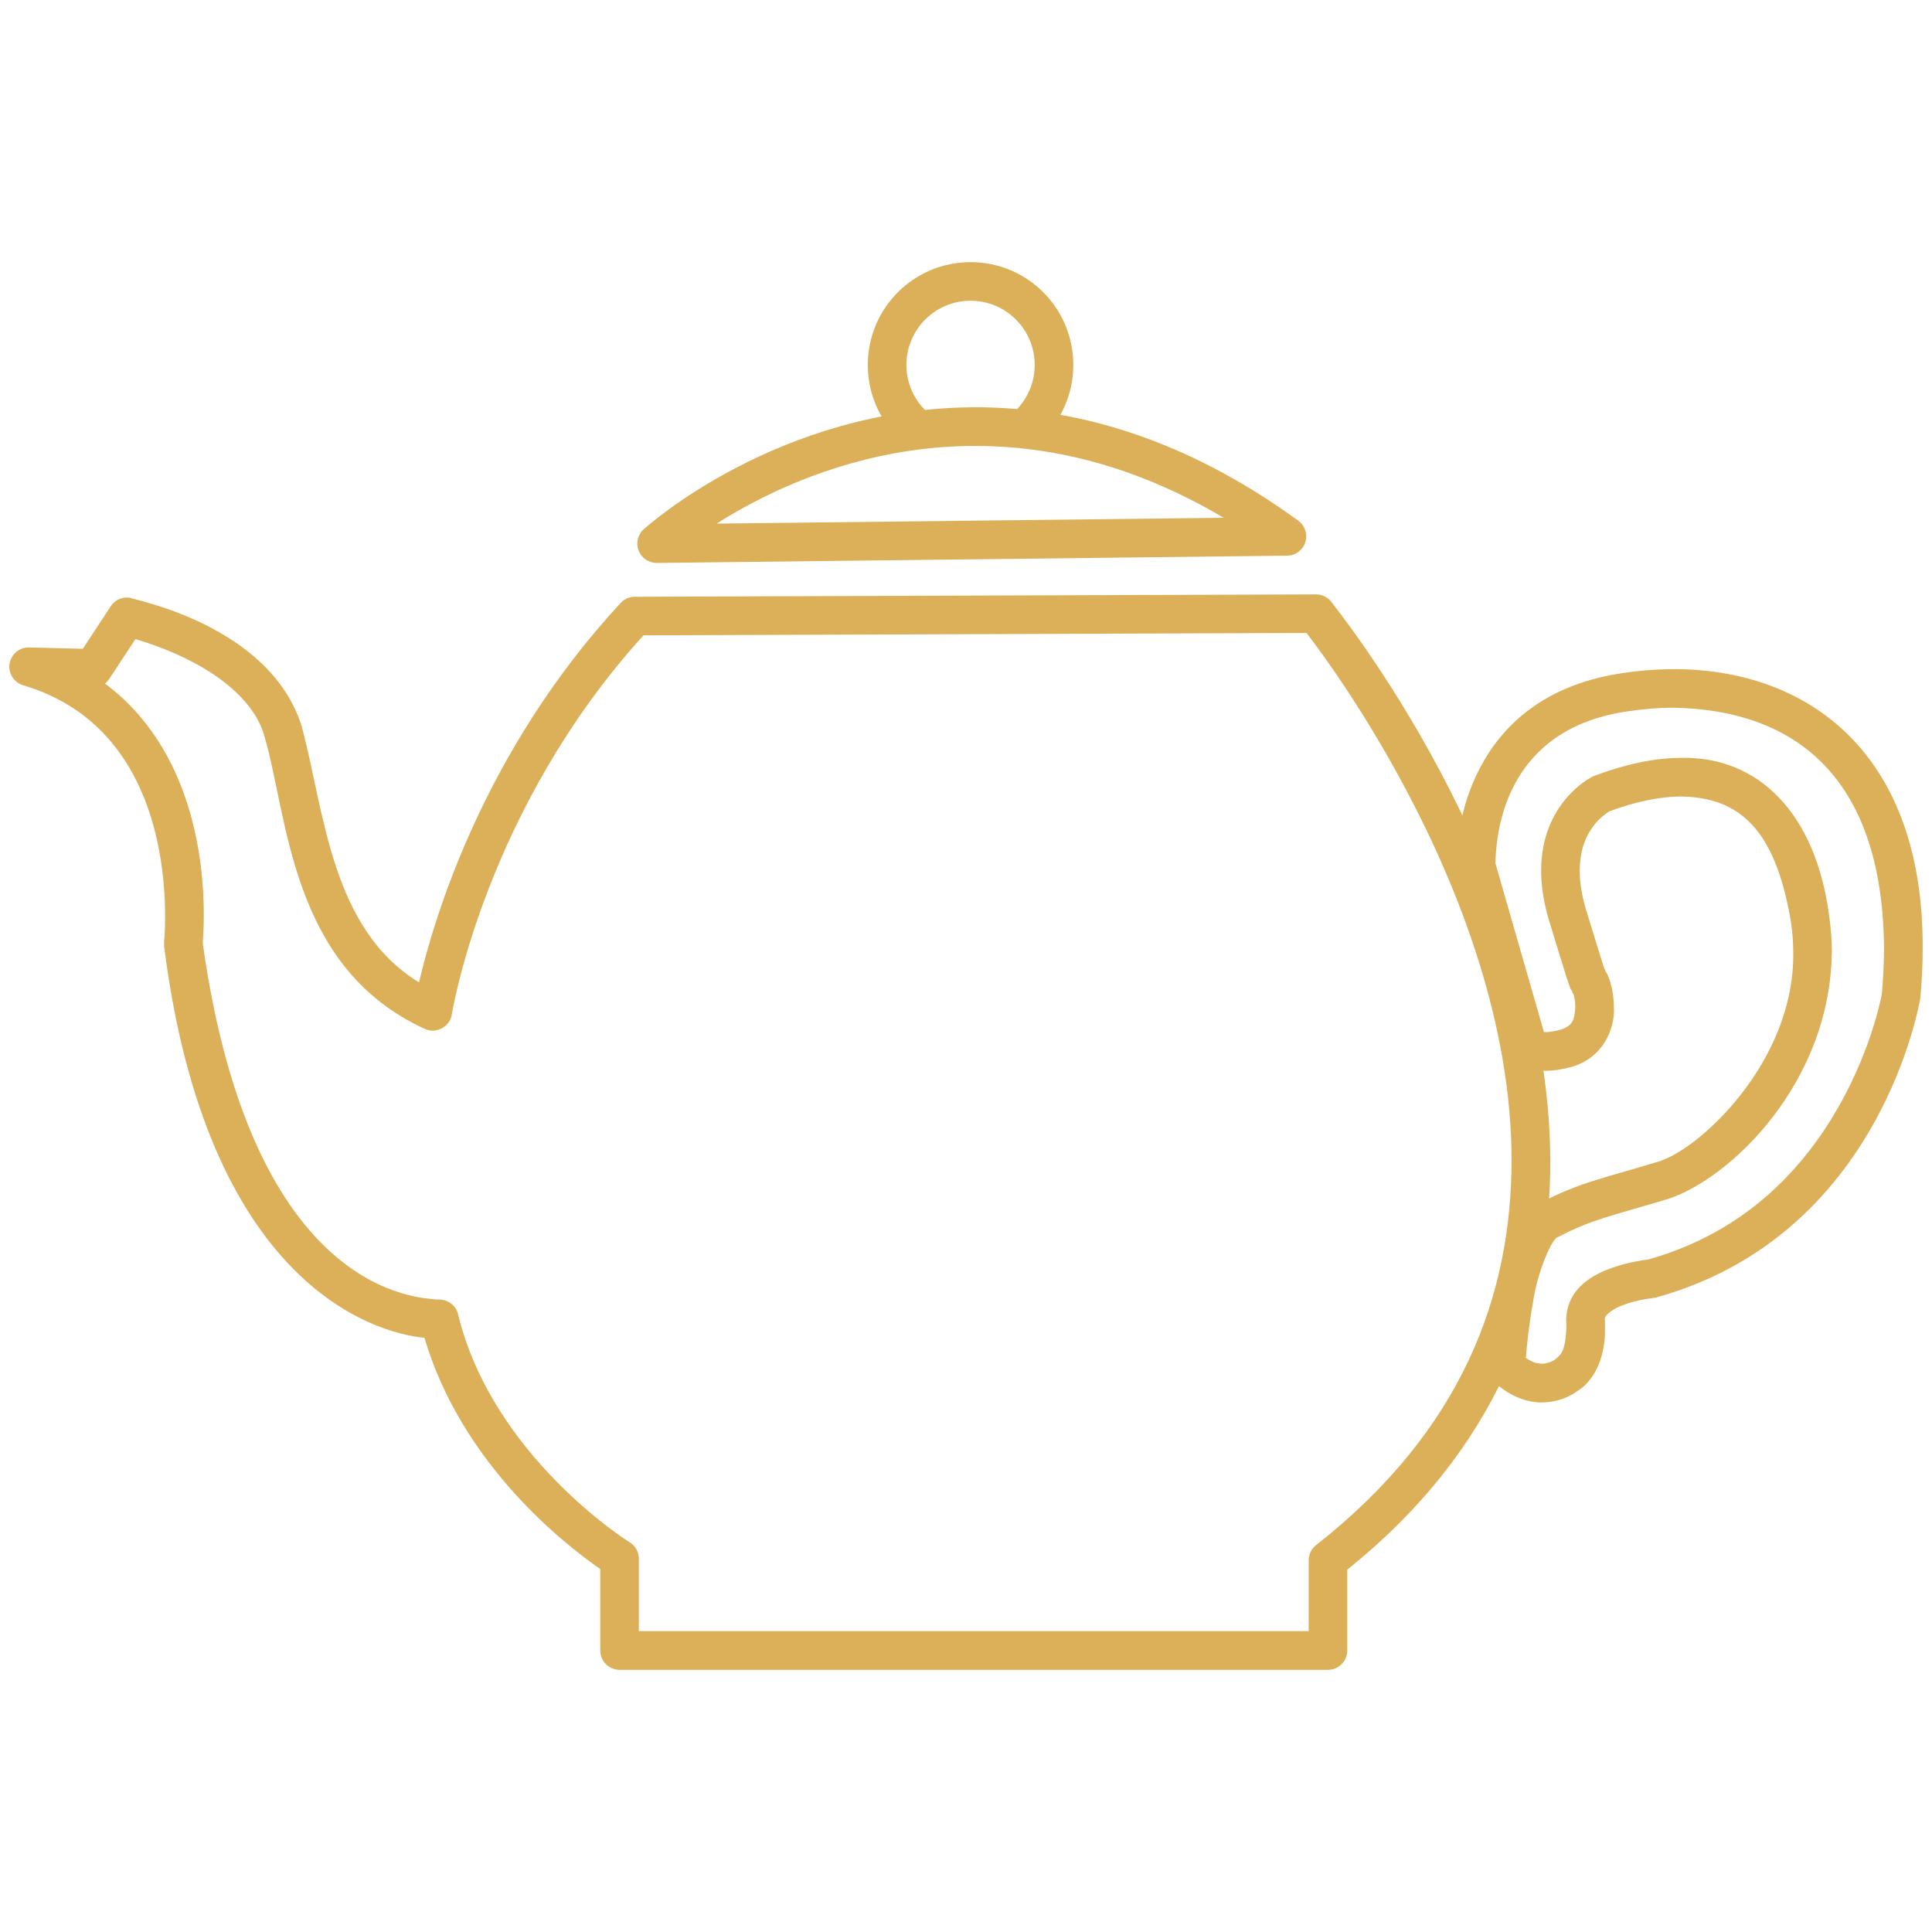 <?xml version="1.0" encoding="utf-8"?>
<!-- Generator: Adobe Illustrator 17.0.0, SVG Export Plug-In . SVG Version: 6.00 Build 0)  -->
<!DOCTYPE svg PUBLIC "-//W3C//DTD SVG 1.1//EN" "http://www.w3.org/Graphics/SVG/1.1/DTD/svg11.dtd">
<svg version="1.1" xmlns="http://www.w3.org/2000/svg" xmlns:xlink="http://www.w3.org/1999/xlink" x="0px" y="0px" width="50px"
	 height="50px" viewBox="0 0 50 50" enable-background="new 0 0 50 50" xml:space="preserve">
<g id="Guides_For_Artboard">
</g>
<g id="Layer_1">
	<g>
		<g>
			<path fill="#DCB059" d="M22.459,9.443c0-1.47,1.189-2.659,2.659-2.659l0,0c1.47,0,2.659,1.189,2.659,2.659l0,0
				c0.002,0.727-0.294,1.389-0.763,1.868l0,0L26.3,10.61c0.296-0.302,0.478-0.709,0.478-1.167l0,0
				c-0.002-0.918-0.742-1.658-1.66-1.66l0,0c-0.918,0.002-1.658,0.742-1.66,1.66l0,0c0,0.462,0.185,0.871,0.486,1.174l0,0h0.002
				l-0.71,0.707C22.757,10.845,22.457,10.177,22.459,9.443L22.459,9.443z"/>
		</g>
		<g>
			<path fill="#DCB059" d="M16.528,14.251c-0.076-0.193-0.026-0.414,0.13-0.553l0,0c0.044-0.035,3.461-3.149,8.583-3.158l0,0
				c2.486-0.004,5.357,0.75,8.358,2.935l0,0c0.175,0.128,0.249,0.354,0.182,0.558l0,0c-0.065,0.206-0.254,0.346-0.469,0.348l0,0
				l-16.314,0.188C16.789,14.568,16.603,14.443,16.528,14.251L16.528,14.251z M17.329,14.439l-0.336-0.37L17.329,14.439
				L17.329,14.439z M19.508,12.997c-0.364,0.19-0.686,0.379-0.963,0.554l0,0l13.122-0.151c-2.335-1.382-4.506-1.858-6.426-1.859l0,0
				C22.891,11.54,20.906,12.265,19.508,12.997L19.508,12.997z"/>
		</g>
		<g>
			<path fill="#DCB059" d="M16.035,43.216c-0.132,0-0.261-0.056-0.356-0.148l0,0c-0.092-0.094-0.144-0.222-0.144-0.353l0,0v-2.109
				c-0.823-0.569-3.563-2.645-4.551-5.984l0,0c-1.363-0.13-5.637-1.447-6.737-10.132l0,0v-0.12c-0.002,0,0.029-0.252,0.026-0.687
				l0,0c-0.006-1.558-0.396-4.978-3.676-5.949l0,0c-0.239-0.072-0.389-0.312-0.349-0.557l0,0c0.041-0.248,0.256-0.428,0.506-0.421
				l0,0l1.389,0.035l0.724-1.102c0.112-0.173,0.32-0.259,0.524-0.213l0,0c0.026,0.044,3.584,0.68,4.414,3.311l0,0
				c0.593,2.184,0.741,5.227,3.039,6.638l0,0c0.381-1.637,1.664-5.986,5.219-9.821l0,0c0.092-0.102,0.229-0.16,0.366-0.16l0,0
				l17.625-0.061c0.149-0.003,0.294,0.065,0.391,0.182l0,0c0.018,0.042,5.654,6.905,5.677,14.483l0,0
				c0.008,3.633-1.353,7.445-5.254,10.573l0,0v2.094c0,0.134-0.051,0.26-0.147,0.353l0,0c-0.095,0.095-0.22,0.148-0.353,0.148l0,0
				H16.035L16.035,43.216z M11.369,33.632c0.228,0,0.431,0.156,0.485,0.38l0,0c0.445,1.834,1.553,3.321,2.562,4.343l0,0
				c1.007,1.021,1.878,1.56,1.882,1.56l0,0c0.148,0.093,0.235,0.252,0.235,0.426l0,0v1.873h17.335v-1.831
				c0-0.154,0.07-0.301,0.193-0.396l0,0c3.81-2.991,5.049-6.49,5.058-9.939l0,0c0.005-3.538-1.352-7.015-2.725-9.599l0,0
				c-1.101-2.08-2.196-3.566-2.581-4.068l0,0l-17.159,0.061c-2.035,2.24-3.275,4.671-4.006,6.555l0,0
				c-0.746,1.928-0.954,3.251-0.954,3.255l0,0c-0.024,0.151-0.118,0.287-0.257,0.359l0,0c-0.136,0.075-0.301,0.082-0.44,0.018l0,0
				c-3.494-1.594-3.541-5.503-4.152-7.569l0,0c-0.239-0.88-1.117-1.563-1.996-1.996l0,0c-0.53-0.264-1.031-0.432-1.344-0.524l0,0
				l-0.679,1.032c-0.03,0.046-0.067,0.086-0.109,0.119l0,0c2.284,1.698,2.563,4.647,2.557,5.992l0,0
				c0,0.353-0.018,0.608-0.027,0.726l0,0c1.287,9.187,5.652,9.169,6.063,9.224l0,0c0.019-0.001,0.033-0.001,0.043-0.001l0,0
				C11.362,33.631,11.368,33.631,11.369,33.632L11.369,33.632z"/>
		</g>
		<g>
			<path fill="#DCB059" d="M38.624,35.72l-0.162-0.161l0.013-0.222c0-0.013,0.042-0.85,0.211-1.774l0,0
				c0.204-0.922,0.369-1.935,1.182-2.435l0,0c1.019-0.531,1.616-0.628,3.021-1.057l0,0c1.065-0.29,3.564-2.589,3.52-5.431l0,0
				c0-0.25-0.02-0.512-0.057-0.768l0,0c-0.411-2.466-1.368-3.224-2.83-3.259l0,0c-0.56,0-1.206,0.135-1.874,0.385l0,0
				c0.003,0.004-0.018,0.009-0.087,0.06l0,0c-0.07,0.05-0.172,0.134-0.271,0.252l0,0c-0.197,0.239-0.404,0.606-0.406,1.224l0,0
				c0,0.287,0.044,0.626,0.171,1.036l0,0c0.266,0.87,0.401,1.305,0.463,1.496l0,0c0.047,0.058,0.022,0.101,0.058,0.105l0,0
				c0.02,0.038,0.028,0.06,0.051,0.11l0,0c0.074,0.19,0.139,0.461,0.141,0.797l0,0c0.03,0.512-0.262,1.311-1.12,1.539l0,0
				c-0.246,0.066-0.457,0.095-0.646,0.095l0,0c-0.341,0.007-0.642-0.121-0.81-0.316l0,0c-0.125-0.146-0.17-0.287-0.187-0.375l0,0
				l-1.282-4.458l0.481-0.136l0.499-0.044l-0.499,0.044l-0.481,0.136l-0.014-0.044l-0.004-0.053
				c-0.002-0.013-0.005-0.062-0.005-0.139l0,0c-0.025-0.649,0.225-4.267,4.217-4.896l0,0c0.47-0.074,0.938-0.112,1.403-0.114l0,0
				c1.695,0,3.322,0.519,4.521,1.709l0,0c1.199,1.188,1.922,3.01,1.918,5.476l0,0c0.002,0.415-0.018,0.848-0.062,1.34l0,0
				c-0.016,0.042-0.982,6.107-6.821,7.732l0,0l-0.046,0.012l-0.039,0.004c0,0.005-0.378,0.037-0.736,0.167l0,0
				c-0.342,0.119-0.502,0.275-0.523,0.358l0,0l0.003,0.046c0.002,0.065,0.004,0.129,0.002,0.19l0,0
				c0.024,0.89-0.371,1.441-0.69,1.632l0,0c-0.047,0.033-0.383,0.306-0.944,0.312l0,0c-0.005,0.001-0.01,0.001-0.016,0.001l0,0
				C39.499,36.293,39.034,36.125,38.624,35.72L38.624,35.72z M39.902,35.293c0.101,0,0.188-0.028,0.25-0.057l0,0
				c0.062-0.028,0.07-0.037,0.102-0.06l0,0c0.111-0.101,0.261-0.151,0.283-0.828l0,0c0-0.044,0-0.087-0.002-0.133l0,0
				c-0.005-0.048-0.001-0.073-0.003-0.073l0,0c0.031-0.828,0.725-1.164,1.188-1.331l0,0c0.414-0.146,0.798-0.199,0.928-0.214l0,0
				c2.569-0.716,4.065-2.417,4.95-3.982l0,0c0.885-1.567,1.111-2.935,1.105-2.9l0,0c0.037-0.426,0.055-0.83,0.055-1.215l0,0
				c-0.05-4.536-2.452-6.131-5.438-6.184l0,0c-0.409,0-0.826,0.035-1.25,0.101l0,0c-3.256,0.501-3.344,3.342-3.37,3.908l0,0
				c0,0.005,0,0.009,0,0.013l0,0l1.257,4.371c0.013,0.001,0.027,0.002,0.045,0.002l0,0c0.079,0,0.204-0.014,0.378-0.06l0,0
				c0.343-0.114,0.36-0.264,0.389-0.575l0,0c0.001-0.126-0.022-0.261-0.043-0.342l0,0c-0.052-0.059-0.032-0.107-0.064-0.112l0,0
				c-0.021-0.042-0.029-0.064-0.04-0.093l0,0c-0.02-0.055-0.044-0.127-0.083-0.246l0,0c-0.075-0.237-0.207-0.661-0.438-1.421l0,0
				c-0.153-0.494-0.217-0.938-0.217-1.33l0,0c0.002-1.746,1.26-2.411,1.37-2.451l0,0c0.792-0.298,1.552-0.468,2.268-0.468l0,0
				c1.969-0.035,3.472,1.408,3.82,4.115l0,0c0.044,0.306,0.066,0.61,0.066,0.911l0,0c-0.044,3.422-2.653,5.87-4.228,6.386l0,0
				c-1.472,0.446-1.954,0.519-2.851,0.986l0,0c-0.146-0.002-0.544,0.883-0.661,1.73l0,0c-0.103,0.562-0.155,1.101-0.179,1.4l0,0
				C39.668,35.269,39.797,35.288,39.902,35.293L39.902,35.293z"/>
		</g>
	</g>
</g>
</svg>
